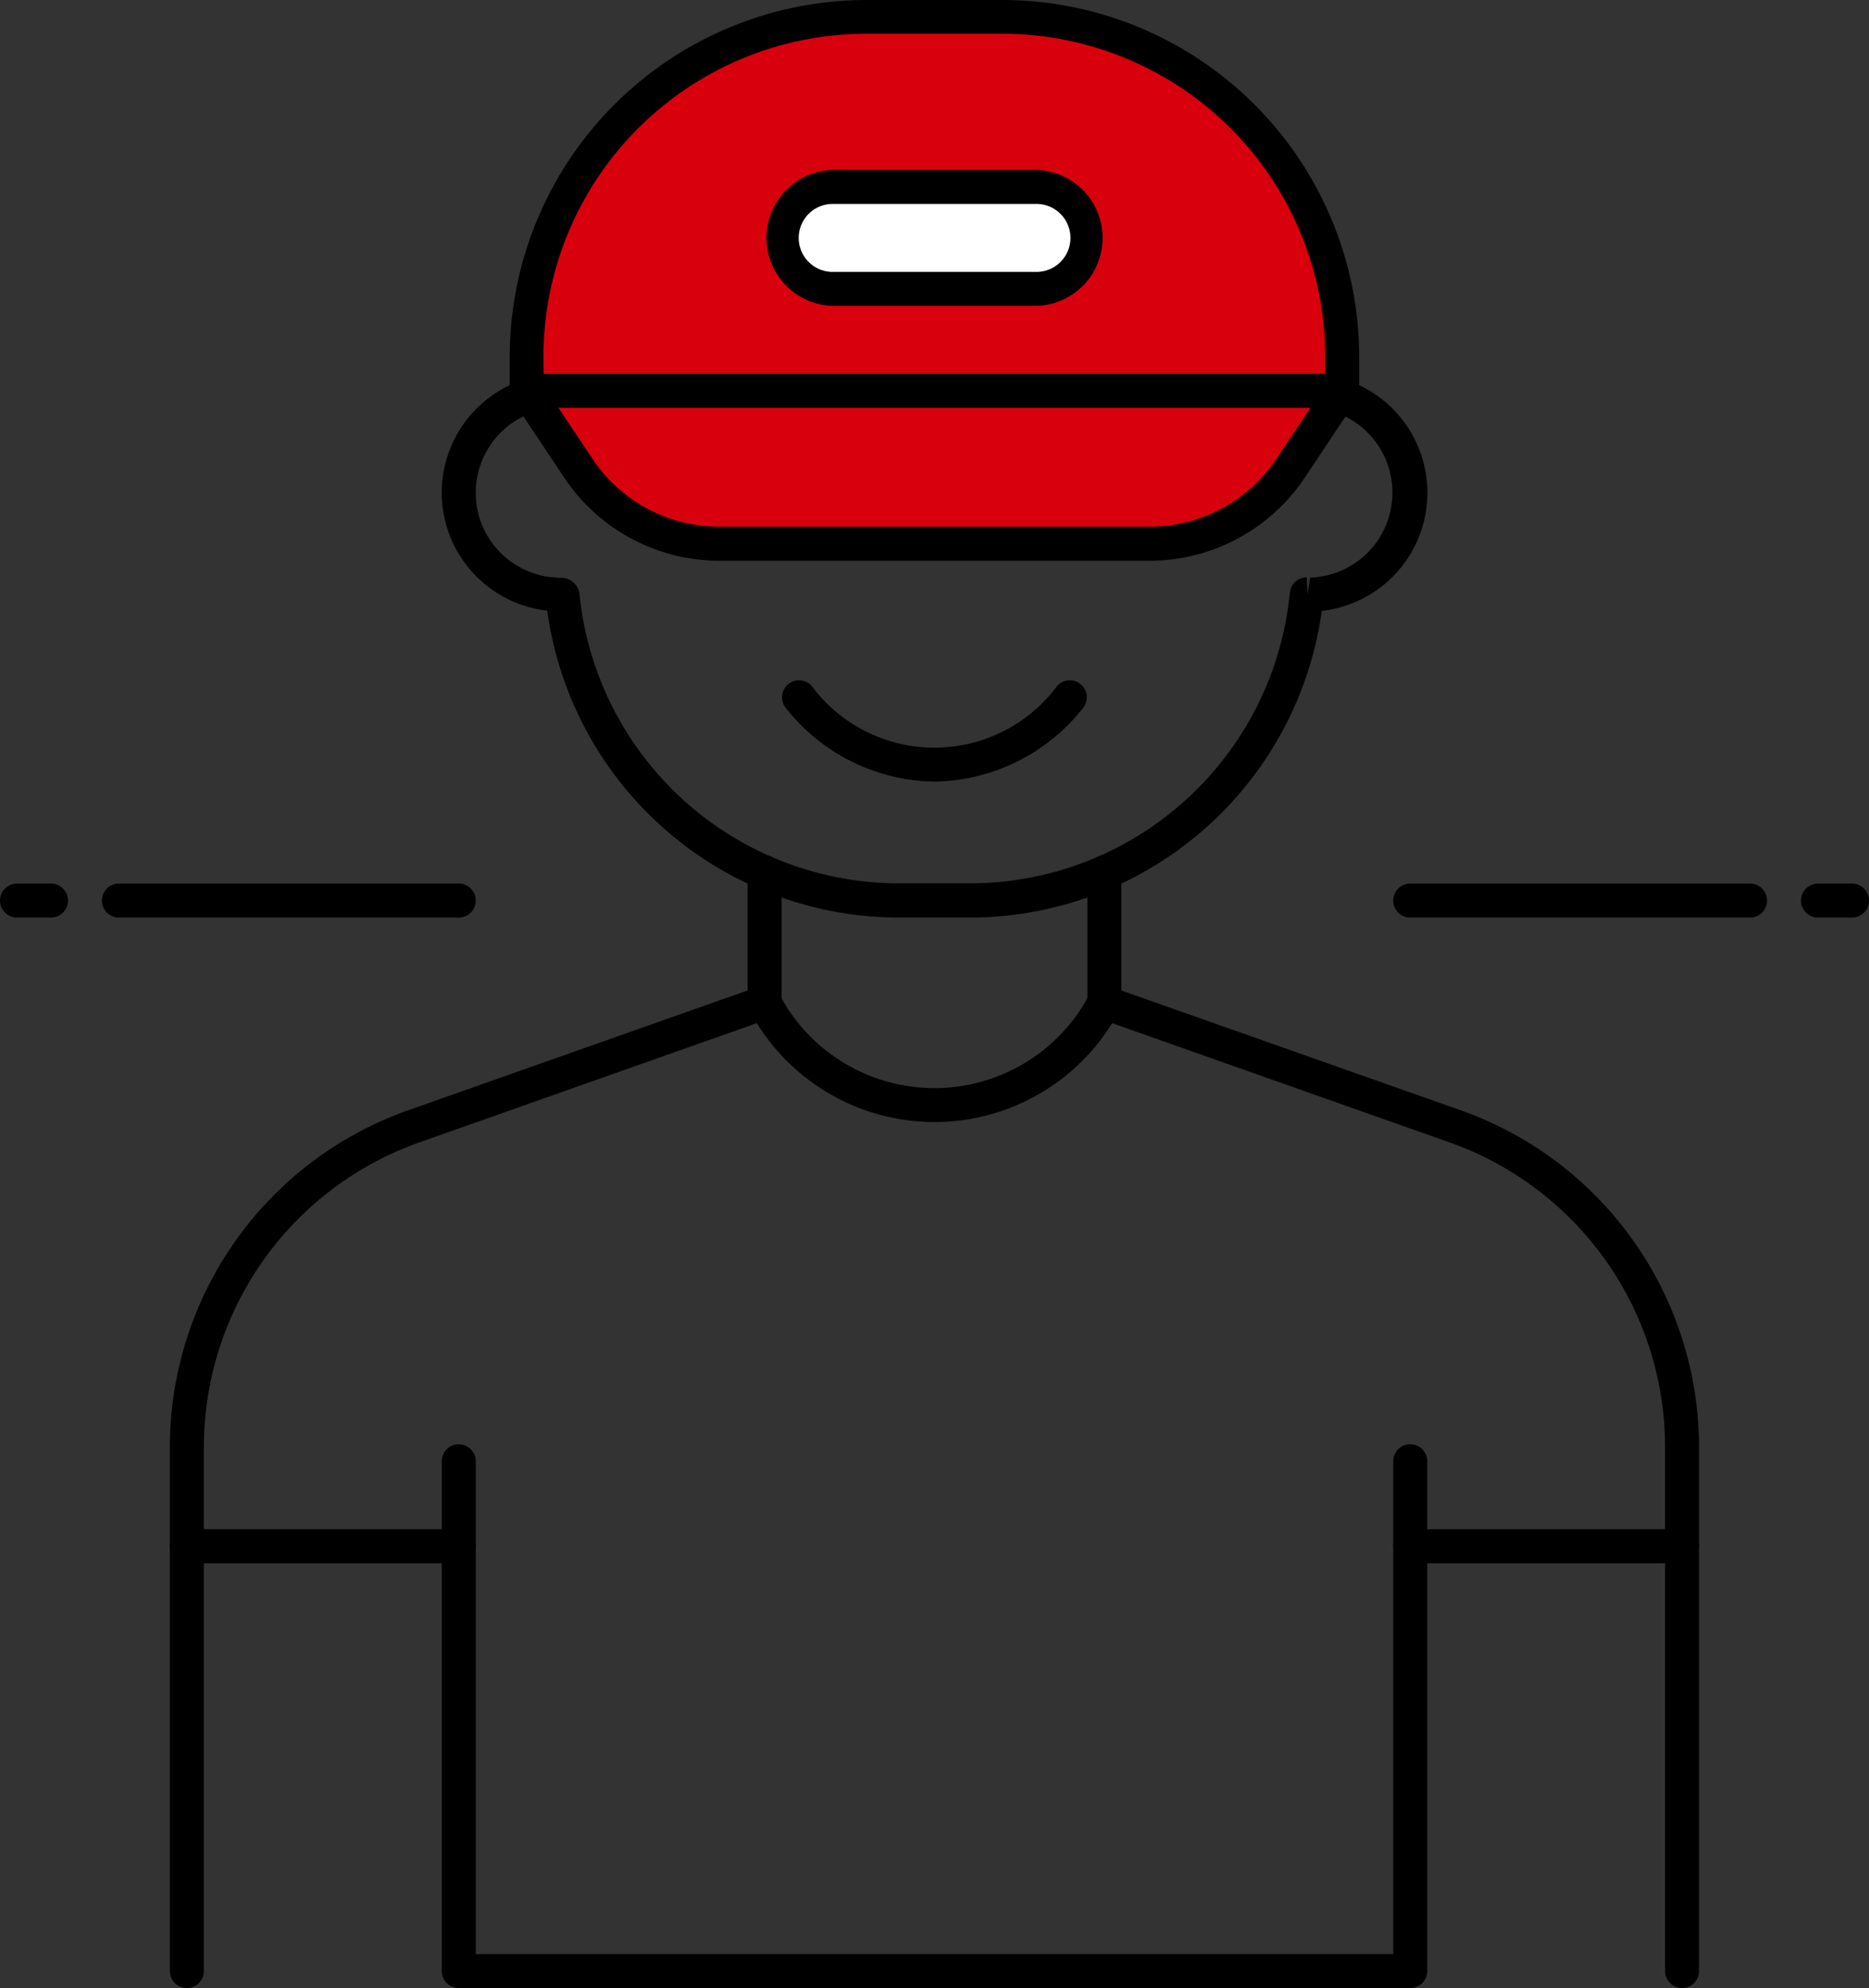 <svg xmlns="http://www.w3.org/2000/svg" width="37.607" height="40" viewBox="0 0 37.607 40">
  <rect x="0" y="0" width="37.607" height="40" fill="#333333" stroke="none"/>
  <g id="Raggruppa_74" data-name="Raggruppa 74" transform="translate(-239 -73.5)">
    <path id="Tracciato_164" data-name="Tracciato 164" d="M54.026,32.184h-.684a.342.342,0,1,1,0-.684h.684a.342.342,0,1,1,0,.684" transform="translate(222.239 59.778)"/>
    <path id="Tracciato_165" data-name="Tracciato 165" d="M48.179,32.184H41.342a.342.342,0,1,1,0-.684h6.838a.342.342,0,1,1,0,.684" transform="translate(226.034 59.778)"/>
    <path id="Tracciato_166" data-name="Tracciato 166" d="M1.026,32.184H.342a.342.342,0,1,1,0-.684h.684a.342.342,0,1,1,0,.684" transform="translate(239 59.778)"/>
    <path id="Tracciato_167" data-name="Tracciato 167" d="M10.179,32.184H3.342a.342.342,0,1,1,0-.684h6.838a.342.342,0,1,1,0,.684" transform="translate(238.051 59.778)"/>
    <path id="Tracciato_168" data-name="Tracciato 168" d="M10.812,51.184H5.342a.342.342,0,1,1,0-.684h5.47a.342.342,0,1,1,0,.684" transform="translate(237.419 53.769)"/>
    <path id="Tracciato_169" data-name="Tracciato 169" d="M46.812,51.184h-5.47a.342.342,0,1,1,0-.684h5.47a.342.342,0,1,1,0,.684" transform="translate(226.034 53.769)"/>
    <path id="Tracciato_170" data-name="Tracciato 170" d="M35.427,54.671a.342.342,0,0,1-.342-.342V43.782a6.505,6.505,0,0,0-4.334-6.125l-6.792-2.4a4.206,4.206,0,0,1-7.149,0l-6.793,2.4a6.505,6.505,0,0,0-4.334,6.125V54.329a.342.342,0,1,1-.684,0V43.782a7.19,7.19,0,0,1,4.79-6.77l7.062-2.493a.342.342,0,0,1,.416.164,3.522,3.522,0,0,0,6.233,0,.342.342,0,0,1,.416-.164l7.062,2.493a7.19,7.19,0,0,1,4.79,6.77V54.329a.342.342,0,0,1-.342.342" transform="translate(237.419 58.829)"/>
    <path id="Tracciato_174" data-name="Tracciato 174" d="M19.487,10.94a.342.342,0,0,1-.342-.342V.684H.684V10.6A.342.342,0,1,1,0,10.6V.342A.342.342,0,0,1,.342,0H19.487a.342.342,0,0,1,.342.342V10.6a.342.342,0,0,1-.342.342" transform="translate(267.718 113.5) rotate(180)"/>
    <path id="Tracciato_176" data-name="Tracciato 176" d="M32.342,33.972A.342.342,0,0,1,32,33.63V31.009a.342.342,0,1,1,.684,0V33.63a.342.342,0,0,1-.342.342" transform="translate(228.88 60.041)"/>
    <path id="Tracciato_177" data-name="Tracciato 177" d="M22.342,33.972A.342.342,0,0,1,22,33.63V31.01a.342.342,0,0,1,.684,0v2.62a.342.342,0,0,1-.342.342" transform="translate(232.043 60.041)"/>
    <path id="Tracciato_178" data-name="Tracciato 178" d="M31.91,13.521H15.5v-.684A6.837,6.837,0,0,1,22.338,6h2.735a6.837,6.837,0,0,1,6.838,6.838Z" transform="translate(234.098 67.842)" fill="#d9000d"/>
    <path id="Tracciato_179" data-name="Tracciato 179" d="M31.752,13.705H15.342A.342.342,0,0,1,15,13.363v-.684A7.187,7.187,0,0,1,22.179,5.5h2.735a7.187,7.187,0,0,1,7.179,7.179v.684a.342.342,0,0,1-.342.342m-16.068-.684H31.41v-.342a6.5,6.5,0,0,0-6.5-6.5H22.179a6.5,6.5,0,0,0-6.5,6.5Z" transform="translate(234.256 68)"/>
    <path id="Tracciato_180" data-name="Tracciato 180" d="M23.6,27.44H22.231a7.15,7.15,0,0,1-7.109-6.175,2.39,2.39,0,0,1,.271-4.765H30.436a2.393,2.393,0,0,1,.271,4.771A7.151,7.151,0,0,1,23.6,27.44M15.393,17.184a1.709,1.709,0,1,0,0,3.419.374.374,0,0,1,.375.3,6.469,6.469,0,0,0,6.463,5.849H23.6a6.471,6.471,0,0,0,6.464-5.849.341.341,0,0,1,.34-.308l.017.344.052-.338a1.711,1.711,0,0,0-.035-3.421Z" transform="translate(234.889 64.521)"/>
    <path id="Tracciato_181" data-name="Tracciato 181" d="M28.029,20.077H19.381a3.418,3.418,0,0,1-2.844-1.523L15.5,17H31.91l-1.037,1.554a3.418,3.418,0,0,1-2.844,1.523" transform="translate(234.098 64.363)" fill="#d9000d"/>
    <path id="Tracciato_182" data-name="Tracciato 182" d="M27.872,20.261H19.224a3.753,3.753,0,0,1-3.129-1.675l-1.037-1.555a.342.342,0,0,1,.284-.531h16.41a.342.342,0,0,1,.284.531L31,18.586a3.755,3.755,0,0,1-3.129,1.675M15.981,17.184l.682,1.023a3.07,3.07,0,0,0,2.56,1.37h8.648a3.072,3.072,0,0,0,2.56-1.37l.682-1.023Z" transform="translate(234.256 64.521)"/>
    <path id="Tracciato_183" data-name="Tracciato 183" d="M26.077,27.551h0a3.877,3.877,0,0,1-3-1.491.342.342,0,0,1,.526-.436,3.078,3.078,0,0,0,4.944,0,.342.342,0,0,1,.526.436,3.877,3.877,0,0,1-3,1.491" transform="translate(231.727 61.675)"/>
    <path id="Tracciato_184" data-name="Tracciato 184" d="M28.128,13.051h-4.1a1.026,1.026,0,1,1,0-2.051h4.1a1.026,1.026,0,0,1,0,2.051" transform="translate(231.727 66.261)" fill="#fff"/>
    <path id="Tracciato_185" data-name="Tracciato 185" d="M27.97,13.235h-4.1a1.368,1.368,0,0,1,0-2.735h4.1a1.368,1.368,0,0,1,0,2.735m-4.1-2.051a.684.684,0,0,0,0,1.368h4.1a.684.684,0,0,0,0-1.368Z" transform="translate(231.885 66.419)"/>
  </g>
</svg>
